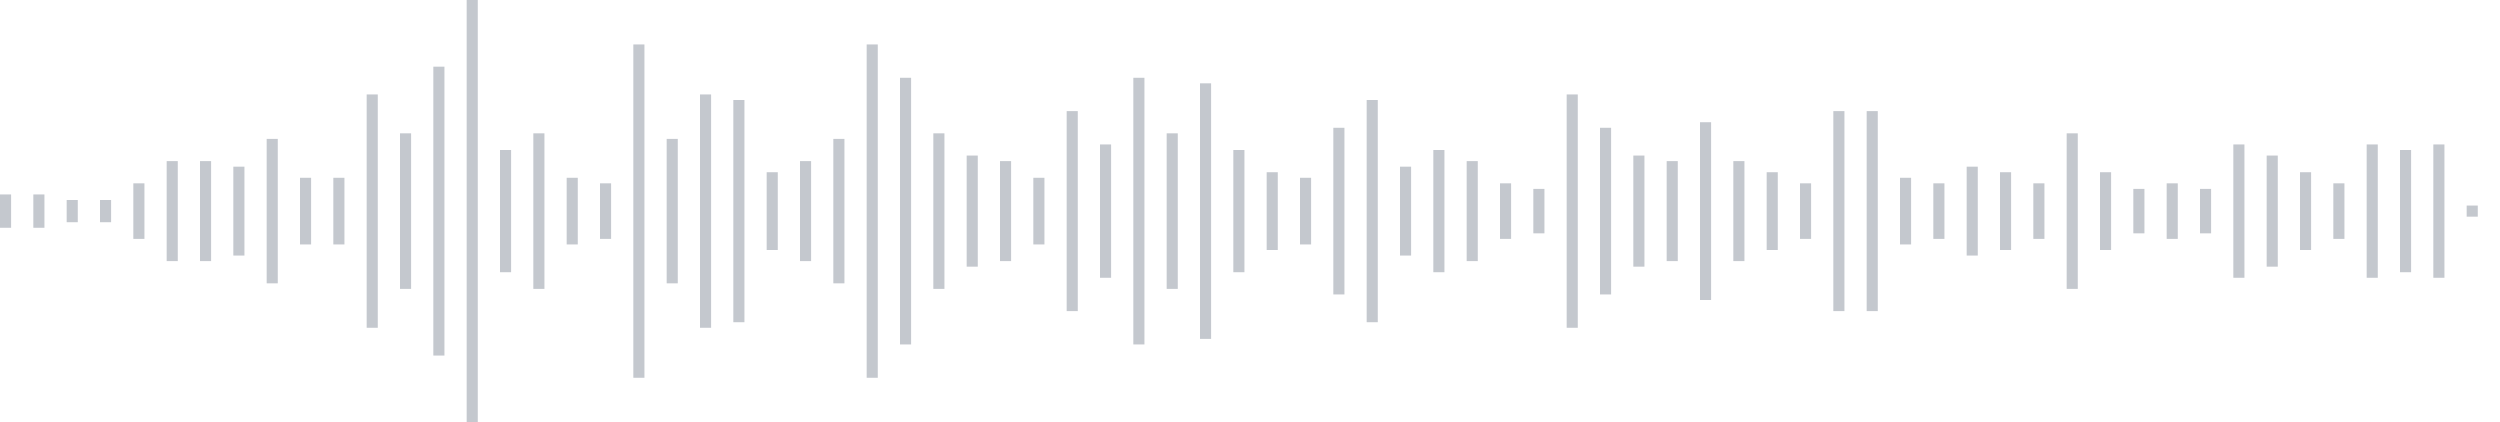 <svg xmlns="http://www.w3.org/2000/svg" xmlns:xlink="http://www.w3/org/1999/xlink" viewBox="0 0 225 38" preserveAspectRatio="none" width="100%" height="100%" fill="#C4C8CE"><g id="waveform-1c856678-45f1-4ef6-9a3c-226281e7e7c7"><rect x="0" y="17.5" width="1" height="3"/><rect x="3" y="17.5" width="1" height="3"/><rect x="6" y="18.0" width="1" height="2"/><rect x="9" y="18.0" width="1" height="2"/><rect x="12" y="16.5" width="1" height="5"/><rect x="15" y="14.5" width="1" height="9"/><rect x="18" y="14.5" width="1" height="9"/><rect x="21" y="15.0" width="1" height="8"/><rect x="24" y="12.5" width="1" height="13"/><rect x="27" y="16.0" width="1" height="6"/><rect x="30" y="16.0" width="1" height="6"/><rect x="33" y="8.5" width="1" height="21"/><rect x="36" y="12.0" width="1" height="14"/><rect x="39" y="6.0" width="1" height="26"/><rect x="42" y="-0.5" width="1" height="39"/><rect x="45" y="13.5" width="1" height="11"/><rect x="48" y="12.0" width="1" height="14"/><rect x="51" y="16.0" width="1" height="6"/><rect x="54" y="16.5" width="1" height="5"/><rect x="57" y="4.0" width="1" height="30"/><rect x="60" y="12.5" width="1" height="13"/><rect x="63" y="8.5" width="1" height="21"/><rect x="66" y="9.0" width="1" height="20"/><rect x="69" y="15.5" width="1" height="7"/><rect x="72" y="14.5" width="1" height="9"/><rect x="75" y="12.5" width="1" height="13"/><rect x="78" y="4.0" width="1" height="30"/><rect x="81" y="7.0" width="1" height="24"/><rect x="84" y="12.0" width="1" height="14"/><rect x="87" y="14.0" width="1" height="10"/><rect x="90" y="14.5" width="1" height="9"/><rect x="93" y="16.0" width="1" height="6"/><rect x="96" y="10.0" width="1" height="18"/><rect x="99" y="13.0" width="1" height="12"/><rect x="102" y="7.0" width="1" height="24"/><rect x="105" y="12.0" width="1" height="14"/><rect x="108" y="7.5" width="1" height="23"/><rect x="111" y="13.5" width="1" height="11"/><rect x="114" y="15.5" width="1" height="7"/><rect x="117" y="16.0" width="1" height="6"/><rect x="120" y="11.5" width="1" height="15"/><rect x="123" y="9.0" width="1" height="20"/><rect x="126" y="15.0" width="1" height="8"/><rect x="129" y="13.5" width="1" height="11"/><rect x="132" y="14.5" width="1" height="9"/><rect x="135" y="16.5" width="1" height="5"/><rect x="138" y="17.0" width="1" height="4"/><rect x="141" y="8.5" width="1" height="21"/><rect x="144" y="11.5" width="1" height="15"/><rect x="147" y="14.0" width="1" height="10"/><rect x="150" y="14.5" width="1" height="9"/><rect x="153" y="11.0" width="1" height="16"/><rect x="156" y="14.5" width="1" height="9"/><rect x="159" y="15.5" width="1" height="7"/><rect x="162" y="16.5" width="1" height="5"/><rect x="165" y="10.0" width="1" height="18"/><rect x="168" y="10.0" width="1" height="18"/><rect x="171" y="16.0" width="1" height="6"/><rect x="174" y="16.5" width="1" height="5"/><rect x="177" y="15.0" width="1" height="8"/><rect x="180" y="15.5" width="1" height="7"/><rect x="183" y="16.5" width="1" height="5"/><rect x="186" y="12.0" width="1" height="14"/><rect x="189" y="15.5" width="1" height="7"/><rect x="192" y="17.0" width="1" height="4"/><rect x="195" y="16.5" width="1" height="5"/><rect x="198" y="17.0" width="1" height="4"/><rect x="201" y="13.0" width="1" height="12"/><rect x="204" y="14.0" width="1" height="10"/><rect x="207" y="15.5" width="1" height="7"/><rect x="210" y="16.5" width="1" height="5"/><rect x="213" y="13.0" width="1" height="12"/><rect x="216" y="13.5" width="1" height="11"/><rect x="219" y="13.0" width="1" height="12"/><rect x="222" y="18.5" width="1" height="1"/></g></svg>
